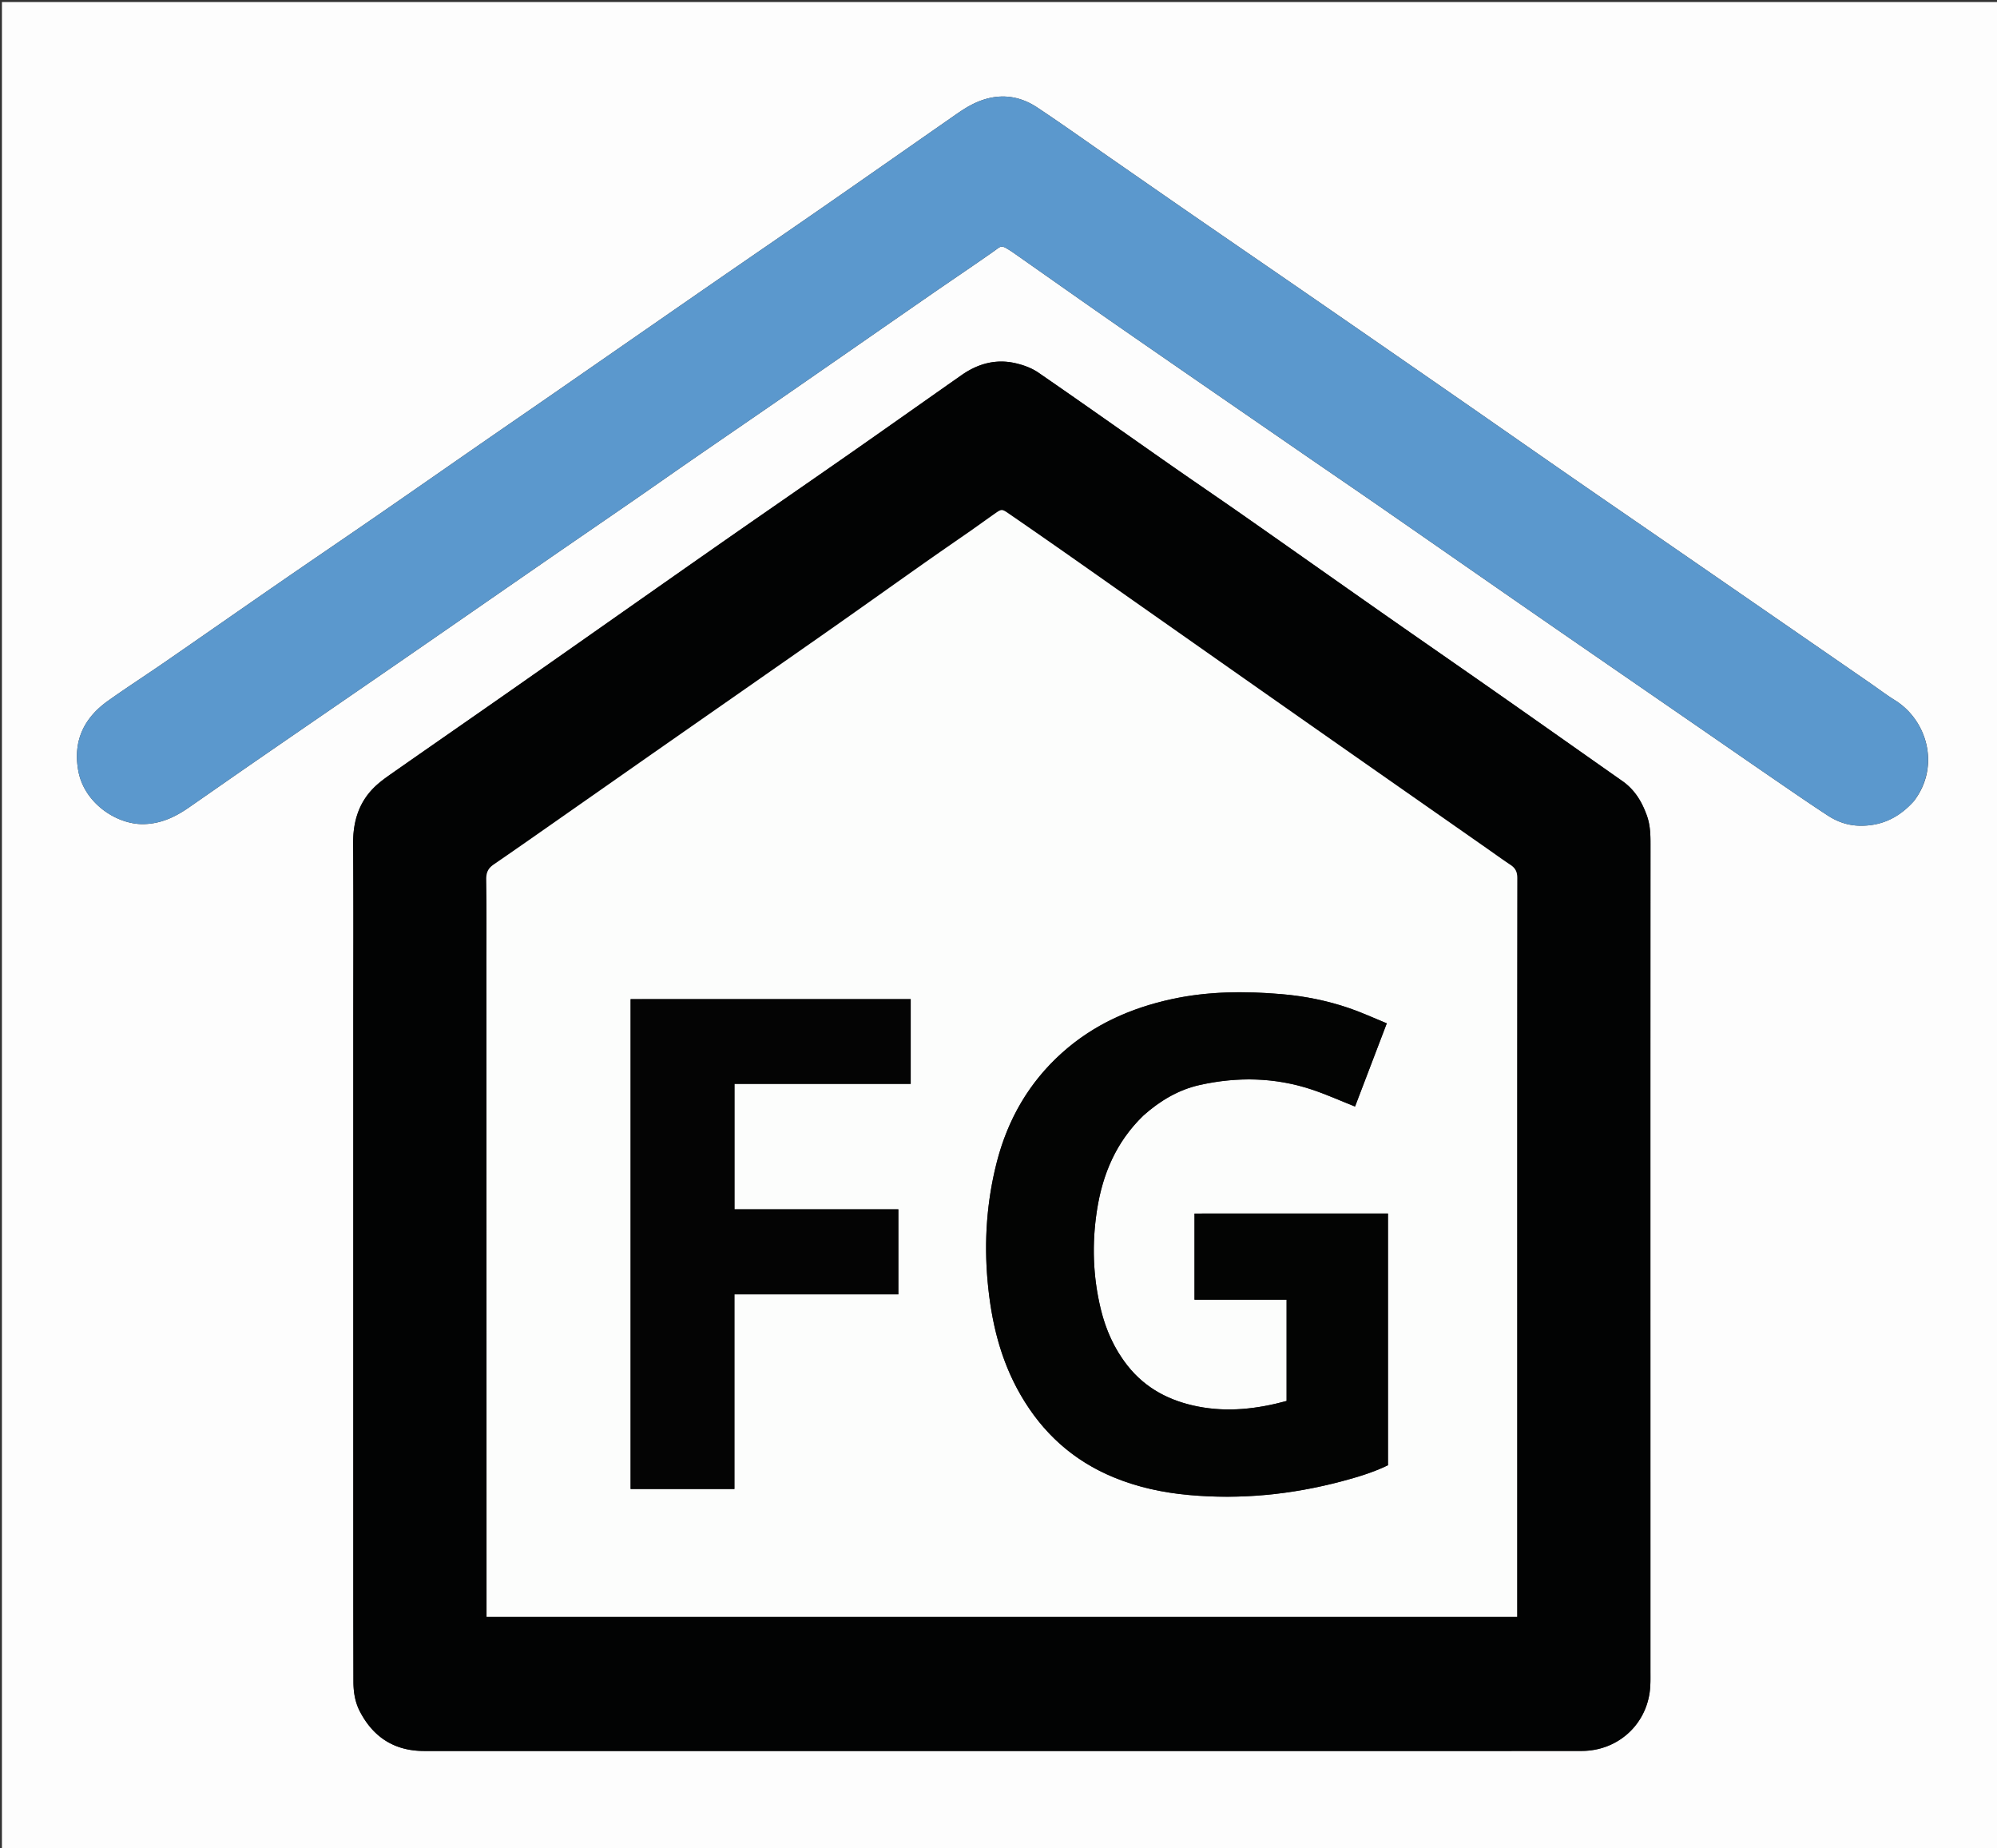 <?xml version="1.0" encoding="UTF-8"?>
<svg data-bbox="2.07 2.19 2143.61 1983.81" viewBox="0 0 2144 1984" xmlns="http://www.w3.org/2000/svg" data-type="color">
    <rect x="0" y="0" width="2144" height="1984" fill="#333333" stroke="none"/>
    <g>
        <path d="M1176 1986H2.07V2.19h2143.61V1986zm590.86-1113.697c-5.14-13.707-12.917-25.414-25.105-33.966-43.867-30.78-87.627-61.715-131.528-92.446-42.285-29.599-84.752-58.937-127.035-88.538-49.088-34.365-98.013-68.962-147.106-103.32-26.46-18.519-53.2-36.636-79.676-55.131-47.226-32.992-94.208-66.337-141.665-98.993-7.168-4.933-16.073-8.127-24.64-10.085-20.983-4.796-40.271.57-57.694 12.775-40.336 28.258-80.516 56.74-120.903 84.924-48.563 33.89-97.365 67.437-145.902 101.365-70.372 49.19-140.558 98.646-210.9 147.878-44.427 31.093-89.033 61.93-133.458 93.026-7.073 4.95-14.252 10.03-20.279 16.138-16.35 16.569-22.042 36.984-21.866 60.103.507 66.653.19 133.312.192 199.97.005 200.636.002 401.273.018 601.91.002 32.327.085 64.654.13 96.981.017 11.127 1.66 21.958 6.81 31.936 14.453 28 37.372 42.657 69.042 42.662 306.626.043 613.253.016 919.88.007 107.652-.004 215.304.054 322.957-.063 37.199-.04 67.576-26.073 72.904-62.472 1.15-7.857.892-15.954.893-23.94.022-179.976-.022-359.952-.026-539.928q-.003-172.977.08-345.955c.006-11.355-.076-22.661-5.123-34.838m288.048-12.558c28.505-37.299 14.097-86.678-20.441-108.108-9.046-5.612-17.544-12.105-26.316-18.16-69.633-48.062-139.265-96.127-208.913-144.169-36.742-25.343-73.567-50.567-110.262-75.978-44.086-30.53-88.04-61.252-132.115-91.8a85087 85087 0 0 0-150.407-104.007c-41.673-28.752-83.45-57.356-125.126-86.104-29.613-20.428-59.134-40.989-88.7-61.484-26.276-18.213-52.287-36.823-78.917-54.501-23.156-15.371-47.57-15.363-71.872-2.36-7.316 3.914-14.127 8.824-20.96 13.578-45.391 31.573-90.663 63.32-136.097 94.831-41.6 28.852-83.395 57.423-125.033 86.22-55.892 38.657-111.703 77.429-167.572 116.117-24.919 17.257-49.92 34.395-74.838 51.652-37.517 25.981-74.94 52.099-112.504 78.012-35.091 24.208-70.377 48.134-105.464 72.349-40.847 28.19-81.526 56.624-122.369 84.821-20.283 14.004-41.02 27.36-61.1 41.644-25.875 18.41-37.752 43.187-31.814 75.238 6.407 34.583 40.9 57.296 69.373 57.058 18.616-.156 34.237-7.385 48.982-17.602 24.64-17.073 49.187-34.28 73.866-51.297 50.73-34.981 101.557-69.82 152.276-104.817 52.36-36.13 104.617-72.406 156.96-108.56 31.783-21.954 63.67-43.757 95.456-65.704 20.285-14.006 40.426-28.22 60.712-42.223 34.81-24.032 69.732-47.902 104.52-71.967 50.67-35.051 101.239-70.249 151.899-105.314 22.728-15.733 45.686-31.136 68.312-47.014 9.242-6.485 7.85-7.602 19.022-.52 1.124.713 2.21 1.488 3.301 2.253 38.999 27.34 77.876 54.856 117.021 81.986 65.161 45.16 130.483 90.088 195.758 135.083 26.605 18.34 53.324 36.514 79.887 54.914 56.411 39.076 112.704 78.322 169.14 117.363 58.341 40.36 116.797 80.555 175.2 120.827 26.598 18.341 53.15 36.75 79.797 55.02 18.953 12.994 37.869 26.057 57.12 38.6 9.863 6.424 20.949 10.28 32.895 10.652 23.432.73 42.812-8.041 59.323-26.529" fill="#FDFDFD" data-color="1"/>
        <path d="M1767.208 873.011c4.699 11.469 4.78 22.775 4.775 34.13a685161 685161 0 0 0-.08 345.955c.004 179.976.048 359.952.026 539.928-.001 7.986.256 16.083-.893 23.94-5.328 36.399-35.705 62.432-72.904 62.472-107.653.117-215.305.059-322.958.063-306.626.01-613.253.036-919.879-.007-31.67-.005-54.59-14.662-69.042-42.662-5.15-9.978-6.793-20.81-6.81-31.936-.045-32.327-.128-64.654-.13-96.98-.016-200.638-.013-401.275-.018-601.912-.002-66.657.315-133.316-.192-199.97-.176-23.118 5.516-43.533 21.866-60.102 6.027-6.108 13.206-11.188 20.279-16.138 44.425-31.096 89.03-61.933 133.457-93.026 70.343-49.232 140.53-98.688 210.901-147.878 48.537-33.928 97.339-67.475 145.902-101.365 40.387-28.184 80.567-56.666 120.903-84.924 17.423-12.205 36.711-17.571 57.694-12.775 8.567 1.958 17.472 5.152 24.64 10.085 47.457 32.656 94.439 66.001 141.665 98.993 26.476 18.495 53.217 36.612 79.676 55.13 49.093 34.359 98.018 68.956 147.106 103.32 42.283 29.602 84.75 58.94 127.035 88.54 43.901 30.73 87.66 61.664 131.528 92.445 12.188 8.552 19.964 20.259 25.453 34.674m-725.919-302.745c-17.21 11.992-34.475 23.908-51.622 35.99-34.273 24.15-68.395 48.514-102.736 72.566-58.07 40.67-116.27 81.153-174.395 121.744-34.112 23.821-68.178 47.71-102.279 71.546-26.745 18.695-53.43 37.476-80.334 55.94-5.82 3.995-7.936 8.555-7.846 15.65.397 31.326.19 62.66.195 93.99l.12 686.943v10.851h1106.376v-10.33l-.002-307.972c-.002-158.319-.056-316.637.168-474.956.009-6.568-2.179-10.492-7.302-13.887-8.32-5.514-16.395-11.396-24.578-17.118-63.57-44.449-127.173-88.85-190.702-133.357-63.514-44.497-126.957-89.096-190.424-133.66-24.759-17.385-49.468-34.84-74.257-52.182a9386 9386 0 0 0-59.028-40.96c-6.846-4.712-7.509-4.65-14.106-.037-8.724 6.1-17.339 12.354-27.248 19.24" fill="#020303" data-color="2"/>
        <path d="M2054.448 860.3c-16.051 17.933-35.431 26.703-58.863 25.974-11.946-.371-23.032-4.228-32.894-10.653-19.252-12.542-38.168-25.605-57.121-38.6-26.647-18.27-53.2-36.678-79.798-55.019-58.402-40.272-116.858-80.468-175.2-120.827-56.435-39.04-112.728-78.287-169.139-117.363-26.563-18.4-53.282-36.574-79.887-54.914-65.275-44.995-130.597-89.923-195.758-135.083-39.145-27.13-78.022-54.646-117.02-81.986-1.092-.765-2.178-1.54-3.302-2.253-11.171-7.082-9.78-5.965-19.022.52-22.626 15.878-45.584 31.281-68.312 47.014-50.66 35.065-101.229 70.263-151.899 105.314-34.788 24.065-69.71 47.935-104.52 71.967-20.286 14.004-40.427 28.217-60.712 42.223-31.786 21.947-63.673 43.75-95.456 65.704-52.343 36.154-104.6 72.43-156.96 108.56-50.719 34.996-101.546 69.836-152.276 104.817-24.679 17.017-49.226 34.224-73.866 51.297-14.745 10.217-30.366 17.446-48.982 17.602-28.473.238-62.966-22.475-69.373-57.058-5.938-32.05 5.939-56.829 31.815-75.238 20.079-14.285 40.816-27.64 61.1-41.644 40.842-28.197 81.52-56.631 122.368-84.821 35.087-24.215 70.373-48.141 105.464-72.35 37.564-25.912 74.987-52.03 112.504-78.011 24.918-17.257 49.92-34.395 74.838-51.652 55.869-38.688 111.68-77.46 167.572-116.116 41.638-28.798 83.433-57.369 125.033-86.22 45.434-31.513 90.706-63.259 136.097-94.832 6.833-4.754 13.644-9.664 20.96-13.578 24.301-13.003 48.716-13.011 71.872 2.36 26.63 17.678 52.641 36.288 78.916 54.501 29.567 20.495 59.088 41.056 88.701 61.484 41.677 28.748 83.453 57.352 125.126 86.104A85087 85087 0 0 1 1556.86 421.53c44.074 30.55 88.029 61.27 132.115 91.8 36.695 25.412 73.52 50.636 110.262 75.98 69.648 48.04 139.28 96.106 208.913 144.168 8.772 6.055 17.27 12.548 26.316 18.16 34.538 21.43 48.946 70.81 19.981 108.662" fill="#5B98CD" data-color="3"/>
        <path d="M1041.913 569.917c9.285-6.536 17.9-12.79 26.624-18.89 6.597-4.613 7.26-4.675 14.106.036a9386 9386 0 0 1 59.028 40.96c24.79 17.342 49.498 34.798 74.257 52.183 63.467 44.564 126.91 89.163 190.424 133.66 63.529 44.507 127.132 88.908 190.702 133.357 8.183 5.722 16.258 11.604 24.578 17.118 5.123 3.395 7.311 7.32 7.302 13.887-.224 158.319-.17 316.637-.168 474.956l.002 307.972v10.33H522.392v-10.85l-.12-686.943c-.006-31.331.202-62.665-.195-93.99-.09-7.096 2.026-11.656 7.846-15.65 26.903-18.465 53.59-37.246 80.334-55.94 34.101-23.838 68.167-47.726 102.28-71.547 58.124-40.59 116.325-81.073 174.394-121.744 34.34-24.052 68.463-48.416 102.736-72.566 17.147-12.082 34.411-23.998 52.246-36.339m186.122 627.059c17.476-15.506 37.327-27.298 60.047-32.355 40.348-8.98 80.769-8.238 120.304 4.906 15.358 5.106 30.188 11.798 46.405 18.221l34.085-89.317c-13.94-5.679-26.898-11.665-40.329-16.27-23.374-8.015-47.466-12.879-72.17-15.003-39.705-3.415-79.215-3.211-118.321 5.285-43.969 9.553-83.911 27.254-117.858 57.676-35.654 31.951-58.34 71.744-70.055 117.42-10.726 41.825-13.745 84.7-9.824 127.896 3.886 42.825 13.492 83.766 35.284 121.595 23.656 41.064 56.636 70.87 100.377 88.848 25.753 10.585 52.69 16.317 80.326 18.835 55.646 5.071 110.431-.387 164.302-14.716 16.917-4.5 33.8-9.555 49.543-17.23v-270.204c-69.579.006-138.614-.001-207.719.05v92.453h98.869v108.704c-31.77 8.701-63.44 12.226-95.397 5.926-29.81-5.878-55.784-19.096-75.195-43.606-14.342-18.107-23.466-38.653-28.847-60.749-8.528-35.015-9.667-70.534-4.147-106.166 6.005-38.772 20.525-73.484 50.32-102.2m-538.695-124.49h-12.318v525.783h111.462v-208.902h175.998v-91.306H788.545v-134.614h189.193v-90.967c-95.977 0-191.224 0-288.398.005" fill="#FCFDFC" data-color="4"/>
        <path d="M1227.519 1197.467c-29.279 28.224-43.799 62.936-49.804 101.708-5.52 35.632-4.381 71.15 4.147 106.166 5.38 22.096 14.505 42.642 28.847 60.75 19.411 24.509 45.385 37.727 75.195 43.605 31.957 6.3 63.628 2.775 95.397-5.926v-108.704h-98.869v-92.453c69.105-.051 138.14-.044 207.719-.05v270.204c-15.743 7.675-32.626 12.73-49.543 17.23-53.87 14.329-108.656 19.787-164.302 14.716-27.636-2.518-54.573-8.25-80.326-18.835-43.741-17.979-76.72-47.784-100.377-88.848-21.792-37.83-31.398-78.77-35.284-121.595-3.92-43.196-.902-86.071 9.824-127.897 11.714-45.675 34.401-85.468 70.055-117.42 33.947-30.42 73.89-48.122 117.858-57.675 39.106-8.496 78.616-8.7 118.322-5.285 24.703 2.124 48.795 6.988 72.17 15.003 13.43 4.605 26.387 10.591 40.328 16.27l-34.085 89.317c-16.217-6.423-31.047-13.115-46.405-18.22-39.535-13.145-79.956-13.887-120.304-4.907-22.72 5.057-42.57 16.85-60.563 32.846" fill="#030403" data-color="5"/>
        <path d="M690.303 1072.482c96.21-.003 191.458-.003 287.435-.003v90.967H788.545v134.614h175.937v91.306H788.484v208.902H677.022v-525.784c4.496 0 8.407 0 13.281-.002" fill="#040404" data-color="6"/>
    </g>
</svg>

